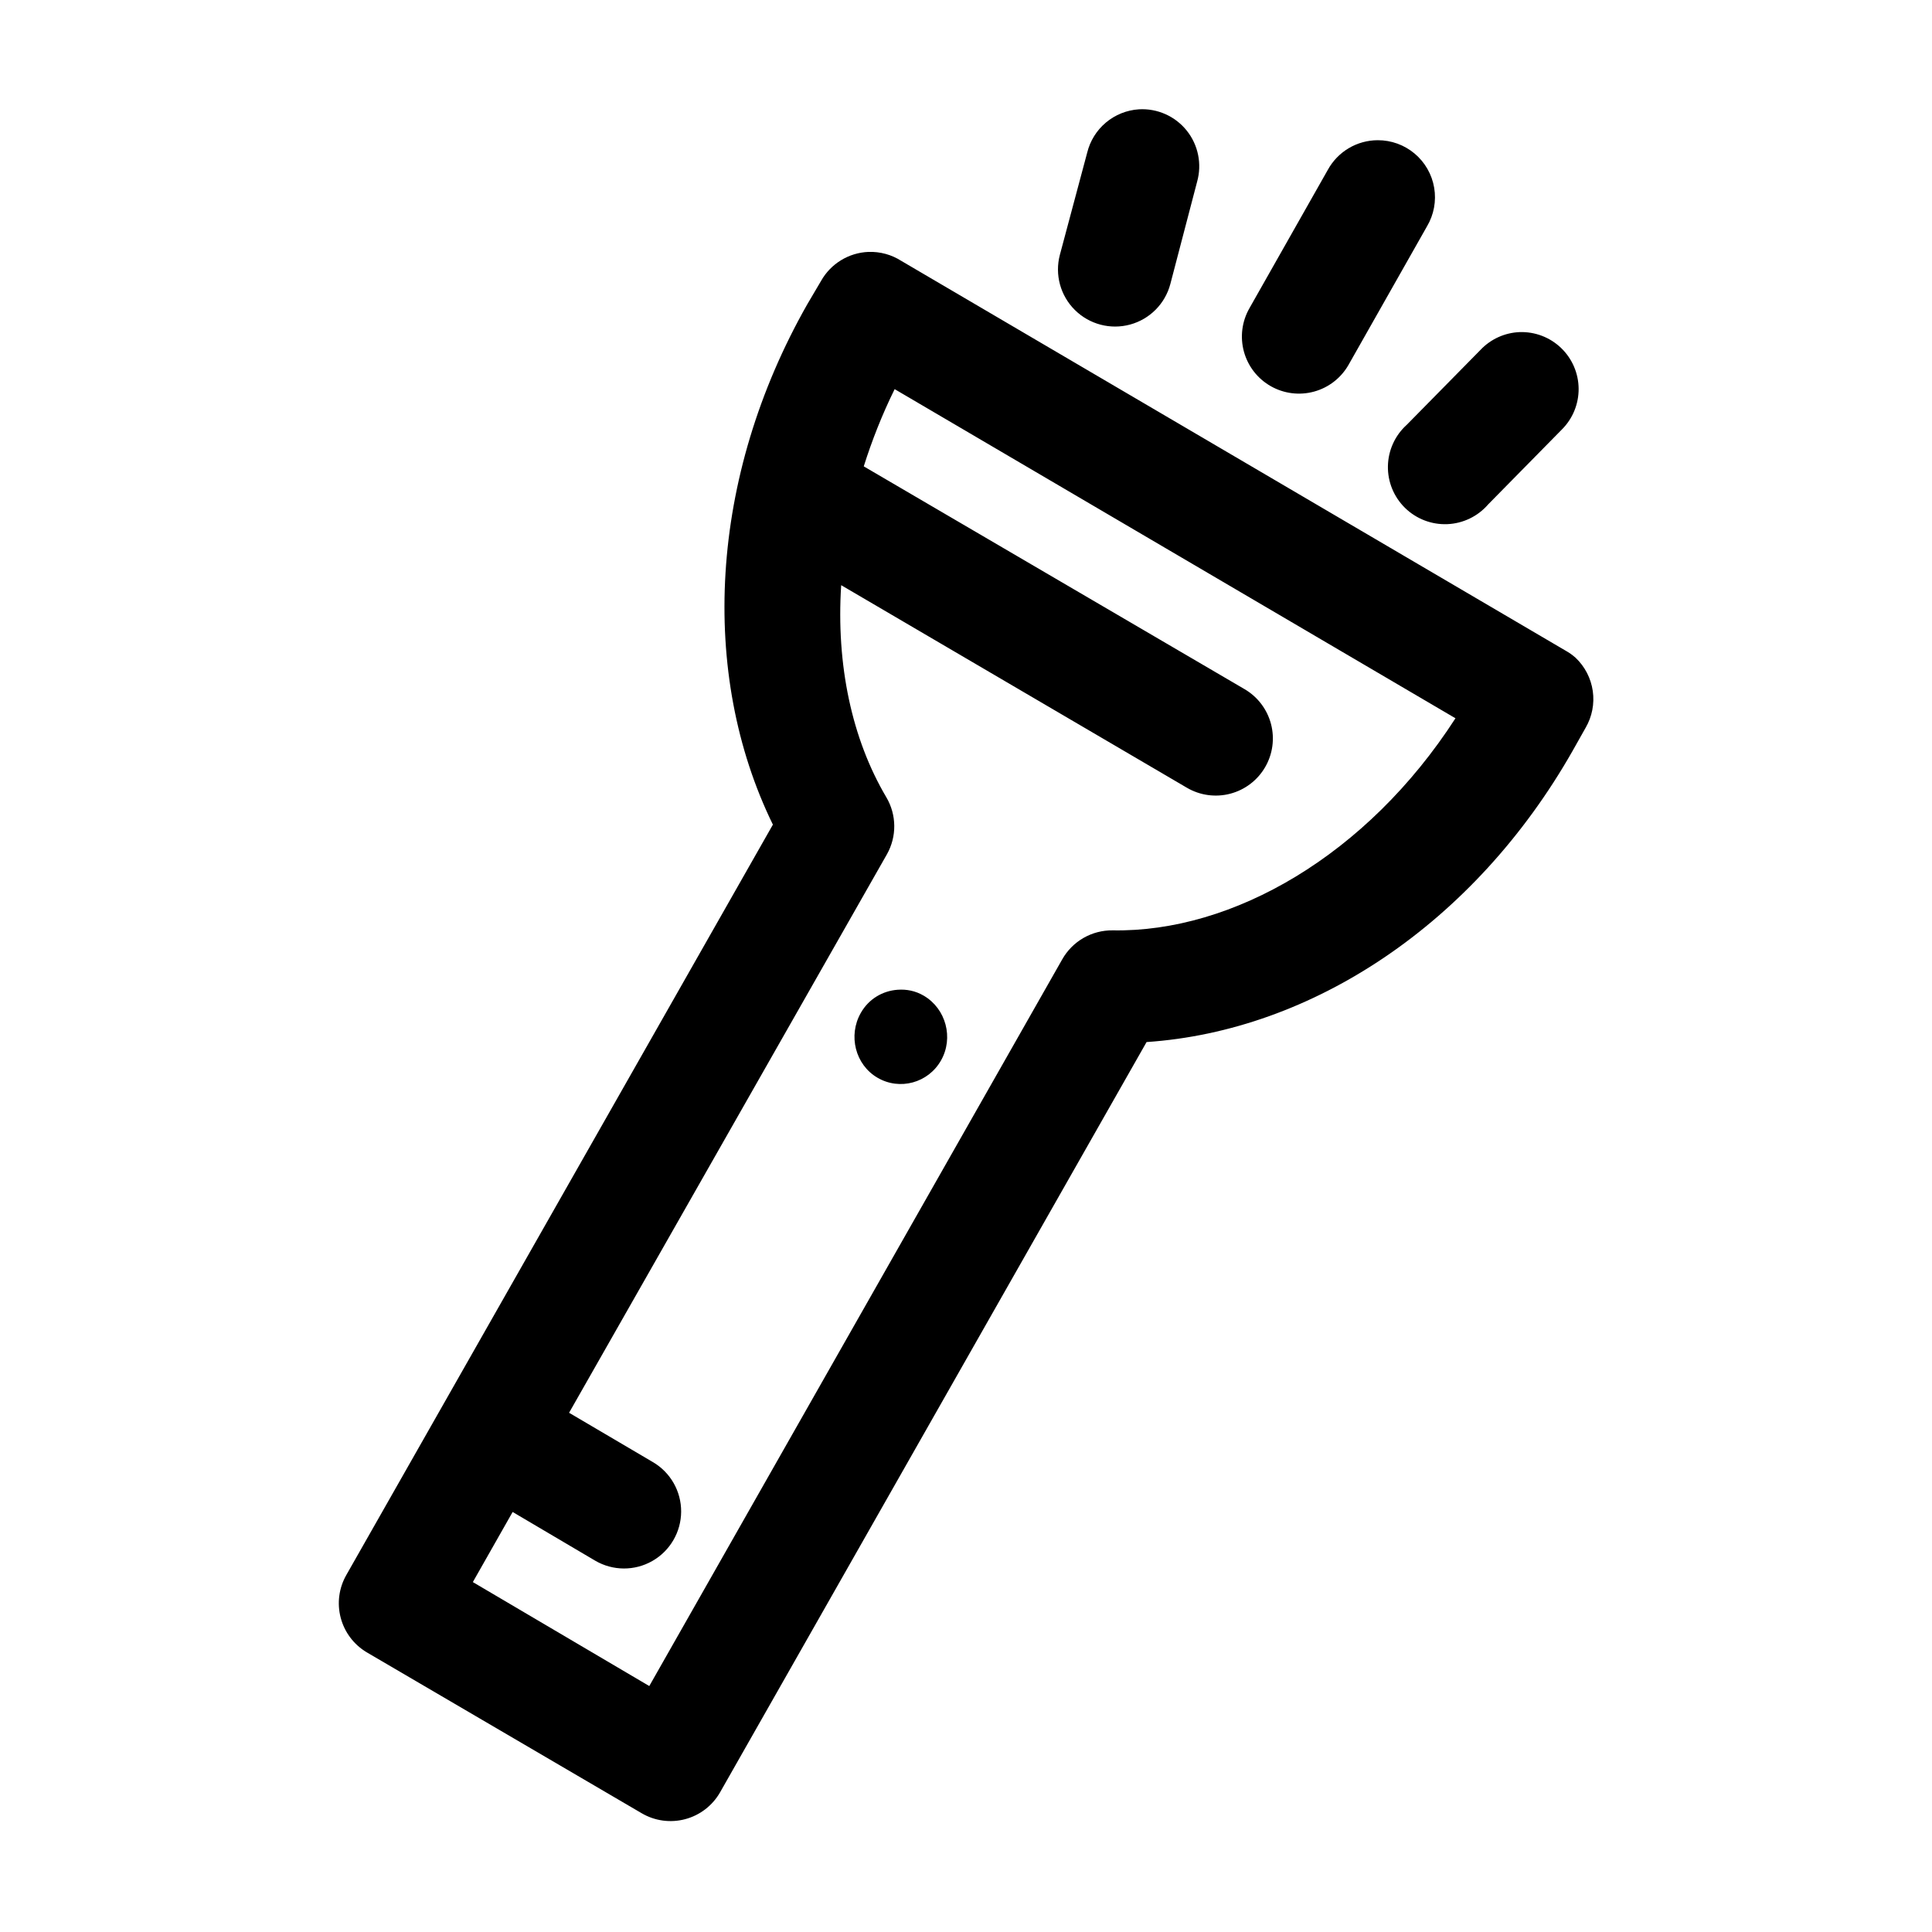 <?xml version="1.0" encoding="UTF-8"?>
<!-- The Best Svg Icon site in the world: iconSvg.co, Visit us! https://iconsvg.co -->
<svg fill="#000000" width="800px" height="800px" version="1.1" viewBox="144 144 512 512" xmlns="http://www.w3.org/2000/svg">
 <path d="m445.81 172.97c-3.207 0.211-6.266 1.438-8.73 3.504-2.461 2.066-4.203 4.867-4.965 7.988l-7.242 27.082c-1.379 5.231 0.137 10.801 3.981 14.609 3.84 3.809 9.422 5.277 14.641 3.856 5.219-1.422 9.285-5.519 10.66-10.75l7.086-27.082c1.332-4.707 0.305-9.77-2.758-13.582-3.066-3.816-7.785-5.91-12.672-5.625zm63.293 8.188c-2.707 0.008-5.363 0.742-7.691 2.125-2.324 1.387-4.238 3.371-5.535 5.746-1.141 2.008-20.781 36.684-20.781 36.684-1.984 3.488-2.5 7.621-1.438 11.488 1.062 3.867 3.617 7.152 7.106 9.137 3.488 1.984 7.617 2.5 11.484 1.438 3.871-1.062 7.156-3.617 9.141-7.106 0 0 19.672-34.73 20.781-36.684 1.828-3.078 2.504-6.711 1.902-10.242-0.598-3.531-2.434-6.734-5.176-9.039-2.738-2.305-6.211-3.562-9.793-3.547zm-134.93 29.598c-5.258 0.207-10.027 3.129-12.598 7.715l-3.621 6.141c-26.109 45.934-28.668 97.949-9.129 137.92l-113.04 198.85c-1.965 3.434-2.504 7.5-1.5 11.324 1 3.828 3.461 7.109 6.852 9.145l72.895 42.664c3.481 2.051 7.637 2.621 11.543 1.586 3.902-1.035 7.231-3.59 9.238-7.094l113.04-198.85c43.906-2.977 86.859-31.363 112.89-77.148l3.461-6.141c1.715-2.945 2.383-6.383 1.898-9.754-0.488-3.371-2.098-6.481-4.574-8.824-0.82-0.723-1.719-1.355-2.676-1.887l-176.02-103.28c-2.578-1.645-5.598-2.469-8.656-2.363zm172.55 21.254c-3.949 0.156-7.68 1.852-10.391 4.727l-19.523 19.836c-3.102 2.793-4.91 6.746-4.996 10.922-0.086 4.172 1.559 8.195 4.543 11.113 2.984 2.918 7.043 4.473 11.215 4.297 4.172-0.18 8.082-2.074 10.809-5.234l19.52-19.84c2.887-2.871 4.492-6.789 4.453-10.859-0.039-4.074-1.723-7.957-4.664-10.773-2.941-2.816-6.894-4.324-10.965-4.188zm-165.63 15.117 148.62 87.223c-23.441 36.309-59.016 56.766-90.844 56.203-2.719-0.035-5.394 0.664-7.75 2.019-2.356 1.359-4.301 3.324-5.633 5.695l-109.42 192.55-46.758-27.551 10.547-18.578 21.883 12.91c4.672 2.727 10.441 2.758 15.137 0.078 4.695-2.68 7.606-7.66 7.637-13.066 0.027-5.41-2.832-10.422-7.5-13.148l-22.199-13.066 84.23-148c2.652-4.703 2.59-10.465-0.156-15.113-9.148-15.465-13.316-35.098-11.965-56.207l91.629 53.688c3.465 2.027 7.594 2.594 11.477 1.574 3.883-1.02 7.203-3.539 9.227-7.004 2.027-3.465 2.594-7.594 1.574-11.477s-3.539-7.203-7.004-9.227l-100.92-59.043c2.16-6.836 4.859-13.719 8.188-20.465zm0.789 159.17c-3.941 0.281-7.641 2.402-9.762 6.141-3.398 5.977-1.48 13.707 4.406 17.16 5.887 3.453 13.449 1.414 16.848-4.566 3.398-5.981 1.32-13.707-4.566-17.16-2.207-1.297-4.562-1.746-6.926-1.574z"/>
</svg>